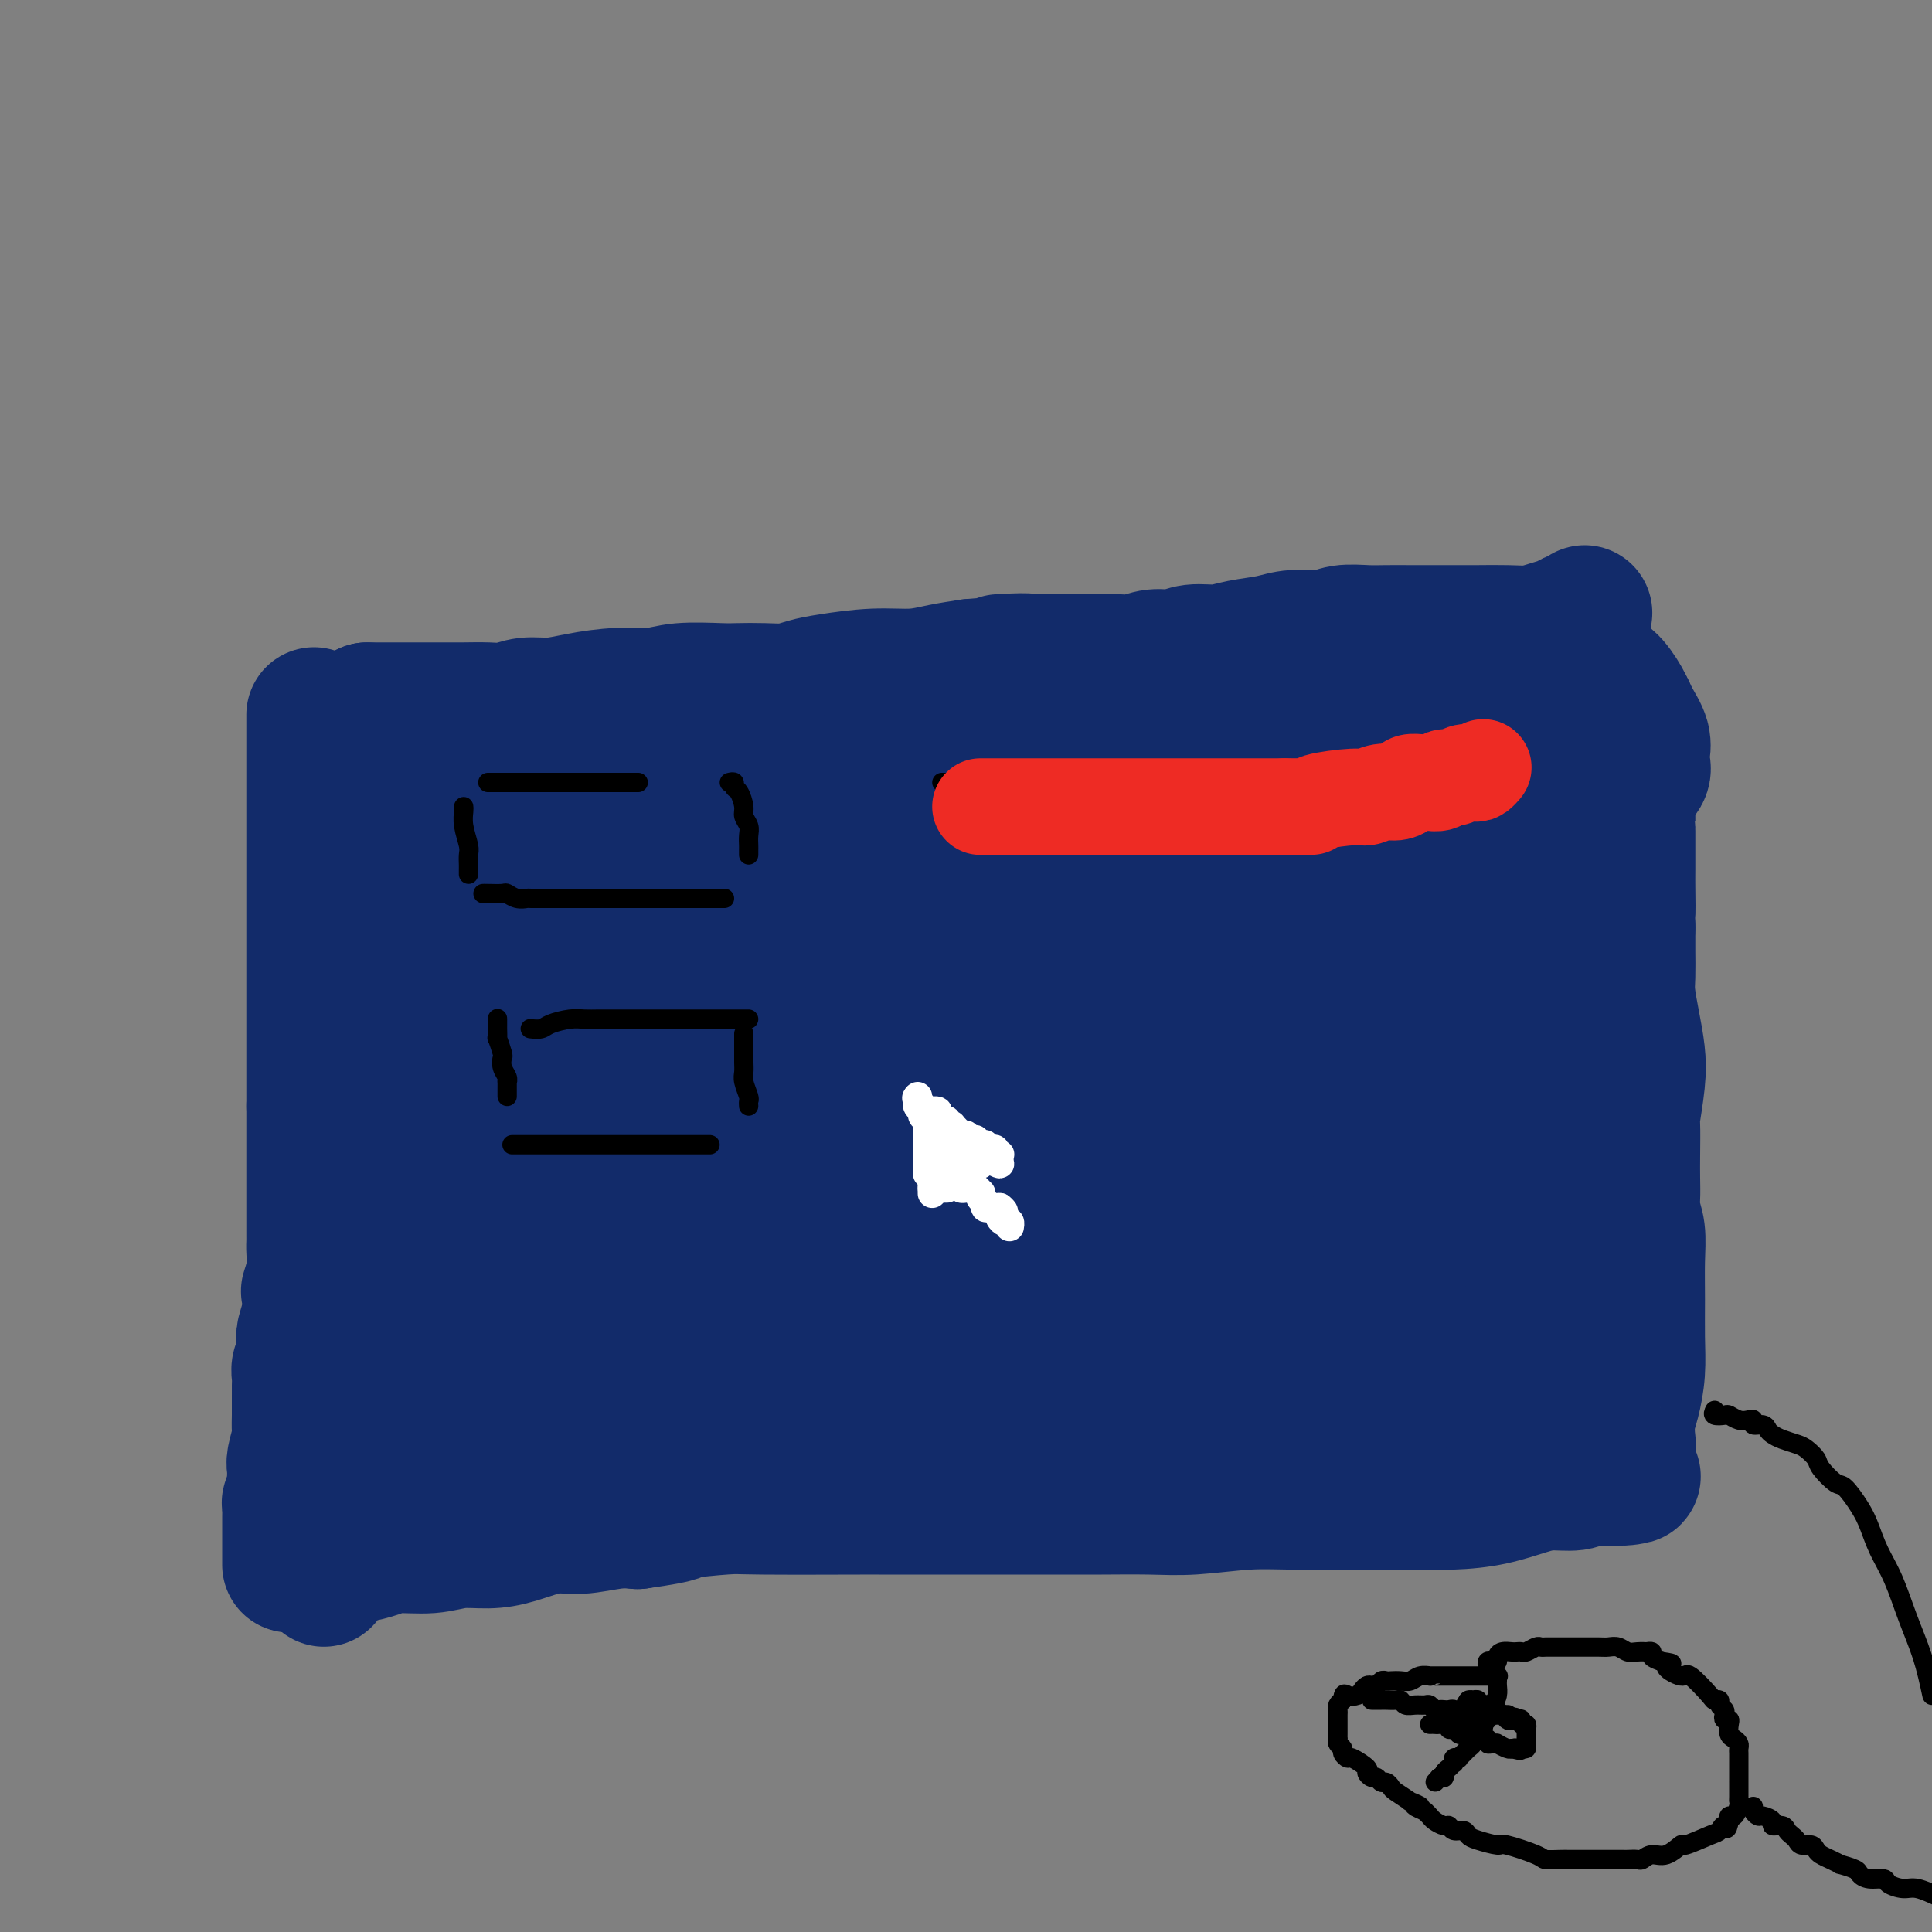 <svg viewBox='0 0 400 400' version='1.1' xmlns='http://www.w3.org/2000/svg' xmlns:xlink='http://www.w3.org/1999/xlink'><rect x="0" y="0" width="400" height="400" fill="#808080" stroke="none"/><g fill='none' stroke='rgb(18,43,106)' stroke-width='28' stroke-linecap='round' stroke-linejoin='round'><path d='M76,147c0.000,0.000 0.100,0.100 0.1,0.1'/><path d='M76,147c0.316,-0.000 0.632,-0.000 1,0c0.368,0.000 0.788,0.000 1,0c0.212,-0.000 0.216,-0.000 1,0c0.784,0.000 2.350,0.000 3,0c0.650,-0.000 0.386,-0.000 1,0c0.614,0.000 2.105,0.000 3,0c0.895,-0.000 1.194,-0.000 2,0c0.806,0.000 2.119,0.001 3,0c0.881,-0.001 1.329,-0.004 2,0c0.671,0.004 1.564,0.016 3,0c1.436,-0.016 3.417,-0.060 5,0c1.583,0.060 2.770,0.222 4,0c1.230,-0.222 2.502,-0.829 4,-1c1.498,-0.171 3.222,0.094 5,0c1.778,-0.094 3.610,-0.547 6,-1c2.390,-0.453 5.338,-0.906 8,-1c2.662,-0.094 5.040,0.171 7,0c1.960,-0.171 3.504,-0.777 6,-1c2.496,-0.223 5.945,-0.063 8,0c2.055,0.063 2.716,0.028 4,0c1.284,-0.028 3.190,-0.050 5,0c1.810,0.050 3.522,0.172 5,0c1.478,-0.172 2.722,-0.637 4,-1c1.278,-0.363 2.591,-0.622 5,-1c2.409,-0.378 5.914,-0.875 9,-1c3.086,-0.125 5.754,0.120 8,0c2.246,-0.120 4.070,-0.606 6,-1c1.930,-0.394 3.965,-0.697 6,-1'/><path d='M201,138c20.215,-1.619 8.252,-1.166 6,-1c-2.252,0.166 5.209,0.046 9,0c3.791,-0.046 3.914,-0.016 5,0c1.086,0.016 3.137,0.020 5,0c1.863,-0.020 3.540,-0.062 5,0c1.460,0.062 2.704,0.228 4,0c1.296,-0.228 2.644,-0.849 4,-1c1.356,-0.151 2.718,0.167 4,0c1.282,-0.167 2.483,-0.819 4,-1c1.517,-0.181 3.351,0.110 5,0c1.649,-0.110 3.114,-0.622 5,-1c1.886,-0.378 4.192,-0.623 6,-1c1.808,-0.377 3.119,-0.886 5,-1c1.881,-0.114 4.334,0.165 6,0c1.666,-0.165 2.545,-0.776 4,-1c1.455,-0.224 3.487,-0.060 5,0c1.513,0.060 2.507,0.016 4,0c1.493,-0.016 3.487,-0.005 5,0c1.513,0.005 2.547,0.002 4,0c1.453,-0.002 3.326,-0.004 5,0c1.674,0.004 3.148,0.012 5,0c1.852,-0.012 4.083,-0.046 6,0c1.917,0.046 3.522,0.171 5,0c1.478,-0.171 2.831,-0.638 4,-1c1.169,-0.362 2.156,-0.619 3,-1c0.844,-0.381 1.546,-0.886 2,-1c0.454,-0.114 0.661,0.162 1,0c0.339,-0.162 0.811,-0.760 1,-1c0.189,-0.240 0.094,-0.120 0,0'/><path d='M70,158c0.000,0.331 0.000,0.662 0,1c-0.000,0.338 -0.000,0.683 0,1c0.000,0.317 0.000,0.607 0,1c-0.000,0.393 -0.000,0.890 0,2c0.000,1.110 0.000,2.834 0,5c-0.000,2.166 -0.000,4.773 0,7c0.000,2.227 0.000,4.074 0,6c-0.000,1.926 -0.000,3.930 0,6c0.000,2.070 0.000,4.204 0,6c-0.000,1.796 -0.000,3.252 0,5c0.000,1.748 0.000,3.787 0,6c-0.000,2.213 -0.000,4.600 0,7c0.000,2.400 0.001,4.811 0,7c-0.001,2.189 -0.003,4.154 0,6c0.003,1.846 0.012,3.571 0,6c-0.012,2.429 -0.044,5.560 0,8c0.044,2.440 0.166,4.187 0,8c-0.166,3.813 -0.619,9.692 -1,13c-0.381,3.308 -0.691,4.046 -1,6c-0.309,1.954 -0.619,5.125 -1,8c-0.381,2.875 -0.834,5.455 -1,8c-0.166,2.545 -0.044,5.055 0,7c0.044,1.945 0.012,3.326 0,5c-0.012,1.674 -0.003,3.641 0,5c0.003,1.359 0.000,2.111 0,3c-0.000,0.889 0.003,1.915 0,3c-0.003,1.085 -0.011,2.229 0,3c0.011,0.771 0.041,1.169 0,2c-0.041,0.831 -0.155,2.095 0,3c0.155,0.905 0.577,1.453 1,2'/><path d='M67,314c-0.303,24.494 0.441,7.730 1,2c0.559,-5.730 0.933,-0.425 1,2c0.067,2.425 -0.172,1.970 0,2c0.172,0.030 0.754,0.545 1,1c0.246,0.455 0.155,0.851 0,1c-0.155,0.149 -0.376,0.050 0,0c0.376,-0.050 1.348,-0.051 2,0c0.652,0.051 0.984,0.153 2,0c1.016,-0.153 2.717,-0.562 4,-1c1.283,-0.438 2.146,-0.904 4,-1c1.854,-0.096 4.697,0.177 7,0c2.303,-0.177 4.066,-0.803 6,-1c1.934,-0.197 4.039,0.034 6,0c1.961,-0.034 3.777,-0.335 6,-1c2.223,-0.665 4.854,-1.694 7,-2c2.146,-0.306 3.809,0.110 6,0c2.191,-0.110 4.912,-0.746 7,-1c2.088,-0.254 3.544,-0.127 5,0'/><path d='M132,315c10.509,-1.475 7.783,-1.663 9,-2c1.217,-0.337 6.378,-0.822 9,-1c2.622,-0.178 2.705,-0.048 8,0c5.295,0.048 15.803,0.013 20,0c4.197,-0.013 2.083,-0.003 4,0c1.917,0.003 7.866,0.001 11,0c3.134,-0.001 3.453,-0.000 6,0c2.547,0.000 7.323,-0.000 10,0c2.677,0.000 3.256,0.001 5,0c1.744,-0.001 4.651,-0.004 7,0c2.349,0.004 4.138,0.015 7,0c2.862,-0.015 6.798,-0.057 10,0c3.202,0.057 5.670,0.211 9,0c3.330,-0.211 7.521,-0.788 11,-1c3.479,-0.212 6.245,-0.059 11,0c4.755,0.059 11.499,0.023 15,0c3.501,-0.023 3.758,-0.035 6,0c2.242,0.035 6.470,0.115 10,0c3.530,-0.115 6.362,-0.427 9,-1c2.638,-0.573 5.083,-1.407 7,-2c1.917,-0.593 3.308,-0.943 5,-1c1.692,-0.057 3.686,0.181 5,0c1.314,-0.181 1.949,-0.781 3,-1c1.051,-0.219 2.519,-0.059 3,0c0.481,0.059 -0.026,0.016 0,0c0.026,-0.016 0.584,-0.004 1,0c0.416,0.004 0.690,0.001 1,0c0.310,-0.001 0.655,-0.001 1,0'/><path d='M335,306c5.641,-0.724 2.242,-0.034 1,0c-1.242,0.034 -0.329,-0.590 0,-1c0.329,-0.410 0.074,-0.608 0,-1c-0.074,-0.392 0.032,-0.979 0,-1c-0.032,-0.021 -0.202,0.524 0,0c0.202,-0.524 0.776,-2.115 1,-3c0.224,-0.885 0.099,-1.062 0,-2c-0.099,-0.938 -0.170,-2.635 0,-4c0.170,-1.365 0.581,-2.397 1,-4c0.419,-1.603 0.845,-3.776 1,-6c0.155,-2.224 0.038,-4.500 0,-7c-0.038,-2.500 0.004,-5.224 0,-8c-0.004,-2.776 -0.054,-5.603 0,-8c0.054,-2.397 0.210,-4.364 0,-6c-0.210,-1.636 -0.788,-2.940 -1,-4c-0.212,-1.060 -0.058,-1.876 0,-3c0.058,-1.124 0.019,-2.558 0,-4c-0.019,-1.442 -0.018,-2.894 0,-5c0.018,-2.106 0.055,-4.865 0,-6c-0.055,-1.135 -0.201,-0.646 0,-2c0.201,-1.354 0.747,-4.552 1,-7c0.253,-2.448 0.211,-4.145 0,-6c-0.211,-1.855 -0.593,-3.867 -1,-6c-0.407,-2.133 -0.841,-4.386 -1,-6c-0.159,-1.614 -0.043,-2.588 0,-4c0.043,-1.412 0.012,-3.260 0,-5c-0.012,-1.740 -0.006,-3.370 0,-5'/><path d='M337,192c-0.309,-14.926 -0.083,-6.241 0,-4c0.083,2.241 0.022,-1.962 0,-4c-0.022,-2.038 -0.006,-1.910 0,-4c0.006,-2.090 0.002,-6.398 0,-8c-0.002,-1.602 -0.000,-0.498 0,-1c0.000,-0.502 0.000,-2.611 0,-4c-0.000,-1.389 -0.000,-2.060 0,-3c0.000,-0.940 0.000,-2.150 0,-3c-0.000,-0.850 -0.000,-1.341 0,-2c0.000,-0.659 0.000,-1.486 0,-2c-0.000,-0.514 -0.000,-0.715 0,-1c0.000,-0.285 0.000,-0.654 0,-1c-0.000,-0.346 -0.000,-0.670 0,-1c0.000,-0.330 0.000,-0.667 0,-1c-0.000,-0.333 -0.000,-0.663 0,-1c0.000,-0.337 0.000,-0.682 0,-1c-0.000,-0.318 -0.000,-0.611 0,-1c0.000,-0.389 0.000,-0.875 0,-1c-0.000,-0.125 -0.000,0.111 0,0c0.000,-0.111 0.000,-0.568 0,-1c-0.000,-0.432 -0.000,-0.838 0,-1c0.000,-0.162 0.000,-0.081 0,0'/><path d='M90,168c0.400,0.000 0.800,0.001 1,0c0.200,-0.001 0.198,-0.003 1,0c0.802,0.003 2.406,0.012 4,0c1.594,-0.012 3.178,-0.046 5,0c1.822,0.046 3.882,0.171 7,0c3.118,-0.171 7.293,-0.637 10,-1c2.707,-0.363 3.948,-0.622 6,-1c2.052,-0.378 4.917,-0.876 7,-1c2.083,-0.124 3.383,0.124 5,0c1.617,-0.124 3.550,-0.621 6,-1c2.450,-0.379 5.417,-0.640 8,-1c2.583,-0.360 4.784,-0.817 7,-1c2.216,-0.183 4.448,-0.090 7,0c2.552,0.090 5.423,0.178 8,0c2.577,-0.178 4.858,-0.622 7,-1c2.142,-0.378 4.143,-0.690 6,-1c1.857,-0.310 3.571,-0.619 7,-1c3.429,-0.381 8.574,-0.833 13,-1c4.426,-0.167 8.132,-0.049 11,0c2.868,0.049 4.897,0.029 8,0c3.103,-0.029 7.280,-0.067 10,0c2.720,0.067 3.985,0.238 6,0c2.015,-0.238 4.782,-0.887 7,-1c2.218,-0.113 3.889,0.309 6,0c2.111,-0.309 4.663,-1.351 7,-2c2.337,-0.649 4.459,-0.906 6,-1c1.541,-0.094 2.501,-0.025 4,0c1.499,0.025 3.536,0.007 5,0c1.464,-0.007 2.356,-0.002 5,0c2.644,0.002 7.041,0.001 10,0c2.959,-0.001 4.479,-0.000 6,0'/><path d='M296,154c33.344,-2.162 13.704,-0.565 8,0c-5.704,0.565 2.528,0.100 6,0c3.472,-0.100 2.184,0.166 3,0c0.816,-0.166 3.735,-0.763 5,-1c1.265,-0.237 0.875,-0.115 1,0c0.125,0.115 0.764,0.223 1,0c0.236,-0.223 0.067,-0.778 0,-1c-0.067,-0.222 -0.034,-0.111 0,0'/><path d='M314,160c-1.205,0.778 -2.410,1.555 -4,2c-1.590,0.445 -3.566,0.556 -5,1c-1.434,0.444 -2.325,1.219 -4,2c-1.675,0.781 -4.134,1.568 -6,2c-1.866,0.432 -3.139,0.510 -5,1c-1.861,0.490 -4.310,1.392 -6,2c-1.690,0.608 -2.620,0.922 -5,1c-2.380,0.078 -6.208,-0.081 -9,0c-2.792,0.081 -4.546,0.400 -7,1c-2.454,0.600 -5.609,1.479 -8,2c-2.391,0.521 -4.020,0.683 -6,1c-1.980,0.317 -4.312,0.789 -7,1c-2.688,0.211 -5.732,0.162 -8,0c-2.268,-0.162 -3.759,-0.436 -6,0c-2.241,0.436 -5.231,1.581 -8,2c-2.769,0.419 -5.318,0.110 -8,0c-2.682,-0.110 -5.497,-0.022 -8,0c-2.503,0.022 -4.695,-0.022 -7,0c-2.305,0.022 -4.723,0.110 -7,0c-2.277,-0.110 -4.412,-0.419 -7,0c-2.588,0.419 -5.629,1.565 -8,2c-2.371,0.435 -4.072,0.158 -6,0c-1.928,-0.158 -4.083,-0.198 -6,0c-1.917,0.198 -3.598,0.634 -5,1c-1.402,0.366 -2.527,0.660 -4,1c-1.473,0.340 -3.296,0.725 -5,1c-1.704,0.275 -3.291,0.441 -5,1c-1.709,0.559 -3.541,1.511 -5,2c-1.459,0.489 -2.547,0.516 -4,1c-1.453,0.484 -3.272,1.424 -5,2c-1.728,0.576 -3.364,0.788 -5,1'/><path d='M125,190c-6.633,1.942 -4.216,1.798 -5,2c-0.784,0.202 -4.767,0.751 -7,1c-2.233,0.249 -2.714,0.198 -4,1c-1.286,0.802 -3.376,2.456 -6,3c-2.624,0.544 -5.784,-0.022 -7,0c-1.216,0.022 -0.490,0.632 -1,1c-0.510,0.368 -2.256,0.495 -4,1c-1.744,0.505 -3.487,1.390 -5,2c-1.513,0.610 -2.797,0.947 -4,1c-1.203,0.053 -2.324,-0.178 -3,0c-0.676,0.178 -0.907,0.765 -1,1c-0.093,0.235 -0.046,0.117 0,0'/><path d='M78,204c0.385,-0.000 0.770,-0.000 1,0c0.230,0.000 0.306,0.000 1,0c0.694,-0.000 2.007,-0.000 3,0c0.993,0.000 1.666,0.000 3,0c1.334,-0.000 3.328,-0.000 6,0c2.672,0.000 6.021,0.000 9,0c2.979,-0.000 5.587,-0.001 9,0c3.413,0.001 7.630,0.002 12,0c4.370,-0.002 8.892,-0.009 13,0c4.108,0.009 7.803,0.034 12,0c4.197,-0.034 8.895,-0.128 12,0c3.105,0.128 4.618,0.479 7,0c2.382,-0.479 5.633,-1.789 9,-3c3.367,-1.211 6.851,-2.325 9,-3c2.149,-0.675 2.964,-0.913 5,-1c2.036,-0.087 5.295,-0.023 8,0c2.705,0.023 4.858,0.004 7,0c2.142,-0.004 4.275,0.006 7,0c2.725,-0.006 6.042,-0.029 9,0c2.958,0.029 5.557,0.110 8,0c2.443,-0.110 4.732,-0.412 8,-1c3.268,-0.588 7.516,-1.464 10,-2c2.484,-0.536 3.204,-0.732 6,-1c2.796,-0.268 7.668,-0.608 10,-1c2.332,-0.392 2.125,-0.837 4,-1c1.875,-0.163 5.833,-0.044 8,0c2.167,0.044 2.542,0.012 4,0c1.458,-0.012 3.999,-0.003 5,0c1.001,0.003 0.462,0.001 1,0c0.538,-0.001 2.154,-0.000 3,0c0.846,0.000 0.923,0.000 1,0'/><path d='M288,191c16.054,-0.883 6.689,-0.089 4,0c-2.689,0.089 1.297,-0.526 3,-1c1.703,-0.474 1.122,-0.806 5,-1c3.878,-0.194 12.216,-0.248 17,-1c4.784,-0.752 6.014,-2.202 7,-3c0.986,-0.798 1.727,-0.946 2,-1c0.273,-0.054 0.078,-0.016 0,0c-0.078,0.016 -0.039,0.008 0,0'/><path d='M328,175c0.008,-0.008 0.016,-0.015 0,0c-0.016,0.015 -0.057,0.054 0,1c0.057,0.946 0.211,2.799 0,4c-0.211,1.201 -0.788,1.750 -1,3c-0.212,1.250 -0.057,3.201 0,5c0.057,1.799 0.018,3.444 0,5c-0.018,1.556 -0.016,3.021 0,5c0.016,1.979 0.046,4.472 0,7c-0.046,2.528 -0.166,5.092 0,7c0.166,1.908 0.619,3.159 1,5c0.381,1.841 0.691,4.270 1,6c0.309,1.730 0.619,2.761 1,5c0.381,2.239 0.834,5.687 1,8c0.166,2.313 0.044,3.489 0,5c-0.044,1.511 -0.011,3.355 0,5c0.011,1.645 -0.001,3.091 0,4c0.001,0.909 0.014,1.281 0,2c-0.014,0.719 -0.056,1.785 0,3c0.056,1.215 0.211,2.578 0,4c-0.211,1.422 -0.789,2.904 -1,4c-0.211,1.096 -0.057,1.807 0,3c0.057,1.193 0.015,2.868 0,4c-0.015,1.132 -0.004,1.722 0,2c0.004,0.278 0.001,0.245 0,1c-0.001,0.755 -0.000,2.297 0,3c0.000,0.703 0.000,0.566 0,1c-0.000,0.434 -0.000,1.440 0,2c0.000,0.560 0.000,0.676 0,1c-0.000,0.324 -0.000,0.856 0,1c0.000,0.144 0.000,-0.102 0,0c-0.000,0.102 -0.000,0.551 0,1'/><path d='M330,282c0.078,16.566 -0.728,4.481 -1,0c-0.272,-4.481 -0.009,-1.359 -1,0c-0.991,1.359 -3.235,0.956 -5,1c-1.765,0.044 -3.050,0.537 -5,1c-1.950,0.463 -4.563,0.896 -7,1c-2.437,0.104 -4.698,-0.122 -7,0c-2.302,0.122 -4.647,0.592 -7,1c-2.353,0.408 -4.715,0.754 -7,1c-2.285,0.246 -4.494,0.394 -7,1c-2.506,0.606 -5.310,1.672 -8,2c-2.690,0.328 -5.266,-0.083 -8,0c-2.734,0.083 -5.627,0.660 -8,1c-2.373,0.340 -4.228,0.444 -8,1c-3.772,0.556 -9.463,1.564 -12,2c-2.537,0.436 -1.920,0.302 -3,1c-1.080,0.698 -3.858,2.229 -7,3c-3.142,0.771 -6.647,0.781 -9,1c-2.353,0.219 -3.555,0.647 -5,1c-1.445,0.353 -3.133,0.630 -5,1c-1.867,0.370 -3.912,0.831 -6,1c-2.088,0.169 -4.220,0.045 -6,0c-1.780,-0.045 -3.210,-0.012 -5,0c-1.790,0.012 -3.940,0.003 -6,0c-2.060,-0.003 -4.030,-0.002 -6,0'/><path d='M181,302c-4.499,-0.000 -4.246,-0.000 -5,0c-0.754,0.000 -2.514,0.000 -4,0c-1.486,-0.000 -2.698,-0.000 -6,0c-3.302,0.000 -8.694,0.000 -11,0c-2.306,-0.000 -1.527,-0.001 -2,0c-0.473,0.001 -2.199,0.004 -4,0c-1.801,-0.004 -3.676,-0.016 -5,0c-1.324,0.016 -2.097,0.061 -3,0c-0.903,-0.061 -1.934,-0.226 -3,0c-1.066,0.226 -2.165,0.845 -3,1c-0.835,0.155 -1.407,-0.152 -3,0c-1.593,0.152 -4.209,0.762 -6,1c-1.791,0.238 -2.759,0.102 -4,0c-1.241,-0.102 -2.755,-0.171 -4,0c-1.245,0.171 -2.221,0.581 -3,1c-0.779,0.419 -1.361,0.848 -2,1c-0.639,0.152 -1.333,0.027 -2,0c-0.667,-0.027 -1.306,0.045 -2,0c-0.694,-0.045 -1.444,-0.208 -2,0c-0.556,0.208 -0.920,0.788 -2,1c-1.080,0.212 -2.877,0.057 -4,0c-1.123,-0.057 -1.572,-0.015 -2,0c-0.428,0.015 -0.837,0.004 -1,0c-0.163,-0.004 -0.082,-0.002 0,0'/><path d='M98,307c-6.350,0.658 -2.224,-0.196 -1,-1c1.224,-0.804 -0.455,-1.558 -1,-2c-0.545,-0.442 0.044,-0.572 0,-1c-0.044,-0.428 -0.719,-1.155 -1,-2c-0.281,-0.845 -0.166,-1.807 0,-3c0.166,-1.193 0.384,-2.618 0,-4c-0.384,-1.382 -1.371,-2.722 -2,-4c-0.629,-1.278 -0.901,-2.493 -1,-4c-0.099,-1.507 -0.027,-3.306 0,-5c0.027,-1.694 0.007,-3.281 0,-5c-0.007,-1.719 -0.002,-3.568 0,-5c0.002,-1.432 0.001,-2.447 0,-4c-0.001,-1.553 -0.000,-3.644 0,-6c0.000,-2.356 0.000,-4.977 0,-7c-0.000,-2.023 -0.001,-3.448 0,-5c0.001,-1.552 0.003,-3.232 0,-5c-0.003,-1.768 -0.011,-3.624 0,-5c0.011,-1.376 0.041,-2.271 0,-4c-0.041,-1.729 -0.155,-4.290 0,-6c0.155,-1.710 0.577,-2.569 1,-4c0.423,-1.431 0.845,-3.435 1,-5c0.155,-1.565 0.041,-2.690 0,-4c-0.041,-1.310 -0.011,-2.805 0,-4c0.011,-1.195 0.003,-2.092 0,-3c-0.003,-0.908 -0.001,-1.829 0,-3c0.001,-1.171 0.001,-2.593 0,-4c-0.001,-1.407 -0.003,-2.800 0,-4c0.003,-1.200 0.011,-2.208 0,-3c-0.011,-0.792 -0.041,-1.367 0,-2c0.041,-0.633 0.155,-1.324 0,-2c-0.155,-0.676 -0.577,-1.338 -1,-2'/><path d='M93,189c-0.068,-15.413 -0.738,-5.446 -1,-2c-0.262,3.446 -0.116,0.369 0,-1c0.116,-1.369 0.201,-1.032 0,-1c-0.201,0.032 -0.688,-0.242 -1,0c-0.312,0.242 -0.451,1.000 -1,2c-0.549,1.000 -1.510,2.243 -2,4c-0.490,1.757 -0.510,4.027 -1,6c-0.490,1.973 -1.452,3.648 -2,6c-0.548,2.352 -0.683,5.382 -1,8c-0.317,2.618 -0.817,4.824 -1,7c-0.183,2.176 -0.047,4.320 0,6c0.047,1.680 0.007,2.894 0,4c-0.007,1.106 0.018,2.103 0,3c-0.018,0.897 -0.078,1.695 0,2c0.078,0.305 0.296,0.117 1,0c0.704,-0.117 1.895,-0.161 3,0c1.105,0.161 2.122,0.529 4,0c1.878,-0.529 4.615,-1.954 7,-3c2.385,-1.046 4.418,-1.712 7,-2c2.582,-0.288 5.713,-0.199 9,-1c3.287,-0.801 6.728,-2.491 10,-3c3.272,-0.509 6.374,0.162 10,0c3.626,-0.162 7.776,-1.157 11,-2c3.224,-0.843 5.522,-1.535 9,-2c3.478,-0.465 8.137,-0.704 11,-1c2.863,-0.296 3.932,-0.648 5,-1'/><path d='M170,218c13.404,-2.328 5.415,-0.648 3,0c-2.415,0.648 0.744,0.265 3,0c2.256,-0.265 3.609,-0.411 7,-1c3.391,-0.589 8.820,-1.621 15,-2c6.180,-0.379 13.112,-0.103 18,0c4.888,0.103 7.733,0.035 11,0c3.267,-0.035 6.955,-0.036 11,0c4.045,0.036 8.447,0.111 12,0c3.553,-0.111 6.256,-0.407 11,-1c4.744,-0.593 11.529,-1.482 16,-2c4.471,-0.518 6.626,-0.663 9,-1c2.374,-0.337 4.965,-0.865 7,-1c2.035,-0.135 3.514,0.123 5,0c1.486,-0.123 2.979,-0.625 4,-1c1.021,-0.375 1.572,-0.621 3,-1c1.428,-0.379 3.735,-0.889 5,-1c1.265,-0.111 1.488,0.177 2,0c0.512,-0.177 1.314,-0.817 2,-1c0.686,-0.183 1.256,0.093 2,0c0.744,-0.093 1.664,-0.555 2,-1c0.336,-0.445 0.090,-0.872 0,-1c-0.090,-0.128 -0.024,0.042 0,1c0.024,0.958 0.007,2.702 0,4c-0.007,1.298 -0.003,2.149 0,3'/><path d='M318,212c0.028,2.074 0.099,3.758 0,6c-0.099,2.242 -0.366,5.042 -1,9c-0.634,3.958 -1.634,9.072 -2,11c-0.366,1.928 -0.098,0.668 0,3c0.098,2.332 0.026,8.256 0,12c-0.026,3.744 -0.007,5.307 0,7c0.007,1.693 0.003,3.515 0,5c-0.003,1.485 -0.004,2.633 0,3c0.004,0.367 0.012,-0.046 0,0c-0.012,0.046 -0.046,0.551 0,1c0.046,0.449 0.172,0.842 0,1c-0.172,0.158 -0.642,0.079 -1,0c-0.358,-0.079 -0.602,-0.159 -2,0c-1.398,0.159 -3.948,0.557 -6,1c-2.052,0.443 -3.604,0.930 -6,1c-2.396,0.070 -5.635,-0.277 -9,0c-3.365,0.277 -6.857,1.176 -10,2c-3.143,0.824 -5.938,1.572 -9,2c-3.062,0.428 -6.389,0.537 -9,1c-2.611,0.463 -4.504,1.279 -8,2c-3.496,0.721 -8.595,1.348 -12,2c-3.405,0.652 -5.116,1.329 -7,2c-1.884,0.671 -3.942,1.335 -6,2'/><path d='M230,285c-14.363,2.655 -7.771,0.792 -7,0c0.771,-0.792 -4.279,-0.513 -7,0c-2.721,0.513 -3.112,1.260 -7,2c-3.888,0.740 -11.273,1.473 -15,2c-3.727,0.527 -3.794,0.848 -5,1c-1.206,0.152 -3.550,0.136 -6,0c-2.450,-0.136 -5.007,-0.390 -7,0c-1.993,0.390 -3.421,1.425 -6,2c-2.579,0.575 -6.308,0.690 -9,1c-2.692,0.310 -4.348,0.815 -6,1c-1.652,0.185 -3.300,0.050 -5,0c-1.700,-0.050 -3.452,-0.013 -5,0c-1.548,0.013 -2.892,0.004 -5,0c-2.108,-0.004 -4.980,-0.001 -7,0c-2.020,0.001 -3.187,0.000 -5,0c-1.813,-0.000 -4.272,-0.000 -6,0c-1.728,0.000 -2.726,0.000 -4,0c-1.274,-0.000 -2.826,-0.000 -4,0c-1.174,0.000 -1.972,0.000 -3,0c-1.028,-0.000 -2.286,-0.001 -3,0c-0.714,0.001 -0.884,0.004 -2,0c-1.116,-0.004 -3.179,-0.016 -4,0c-0.821,0.016 -0.401,0.061 -1,0c-0.599,-0.061 -2.216,-0.226 -3,0c-0.784,0.226 -0.736,0.844 -1,1c-0.264,0.156 -0.840,-0.150 -1,0c-0.160,0.150 0.097,0.757 0,1c-0.097,0.243 -0.549,0.121 -1,0'/><path d='M95,296c-9.456,0.552 -3.096,0.931 -1,1c2.096,0.069 -0.073,-0.174 -1,0c-0.927,0.174 -0.611,0.764 -1,1c-0.389,0.236 -1.484,0.119 -2,0c-0.516,-0.119 -0.453,-0.238 -1,0c-0.547,0.238 -1.705,0.833 -2,1c-0.295,0.167 0.272,-0.095 0,0c-0.272,0.095 -1.384,0.547 -2,1c-0.616,0.453 -0.737,0.909 -1,1c-0.263,0.091 -0.670,-0.182 -1,0c-0.330,0.182 -0.584,0.818 -1,1c-0.416,0.182 -0.995,-0.089 -1,0c-0.005,0.089 0.562,0.537 1,0c0.438,-0.537 0.746,-2.060 1,-3c0.254,-0.940 0.453,-1.297 1,-2c0.547,-0.703 1.443,-1.754 2,-3c0.557,-1.246 0.776,-2.688 1,-4c0.224,-1.312 0.452,-2.492 1,-4c0.548,-1.508 1.415,-3.342 2,-5c0.585,-1.658 0.889,-3.140 1,-5c0.111,-1.860 0.030,-4.099 0,-6c-0.030,-1.901 -0.008,-3.465 0,-5c0.008,-1.535 0.002,-3.040 0,-4c-0.002,-0.960 -0.001,-1.374 0,-2c0.001,-0.626 0.000,-1.465 0,-2c-0.000,-0.535 -0.000,-0.768 0,-1'/><path d='M91,256c0.223,-3.317 0.781,-1.609 1,-1c0.219,0.609 0.101,0.118 0,0c-0.101,-0.118 -0.183,0.137 0,0c0.183,-0.137 0.631,-0.666 1,-1c0.369,-0.334 0.660,-0.472 1,-1c0.340,-0.528 0.730,-1.448 2,-2c1.270,-0.552 3.419,-0.738 5,-1c1.581,-0.262 2.595,-0.599 4,-1c1.405,-0.401 3.203,-0.865 5,-1c1.797,-0.135 3.595,0.058 5,0c1.405,-0.058 2.418,-0.369 4,-1c1.582,-0.631 3.732,-1.582 6,-2c2.268,-0.418 4.654,-0.302 7,-1c2.346,-0.698 4.653,-2.211 8,-3c3.347,-0.789 7.735,-0.853 11,-1c3.265,-0.147 5.406,-0.377 8,-1c2.594,-0.623 5.639,-1.639 8,-2c2.361,-0.361 4.037,-0.068 7,0c2.963,0.068 7.212,-0.090 11,-1c3.788,-0.910 7.113,-2.571 9,-3c1.887,-0.429 2.334,0.376 7,0c4.666,-0.376 13.551,-1.932 19,-3c5.449,-1.068 7.461,-1.647 11,-2c3.539,-0.353 8.605,-0.480 13,-1c4.395,-0.520 8.118,-1.435 12,-2c3.882,-0.565 7.921,-0.781 12,-1c4.079,-0.219 8.196,-0.440 12,-1c3.804,-0.560 7.293,-1.458 10,-2c2.707,-0.542 4.630,-0.726 7,-1c2.370,-0.274 5.185,-0.637 8,-1'/><path d='M305,219c27.054,-3.565 12.188,-1.478 8,-1c-4.188,0.478 2.303,-0.654 5,-1c2.697,-0.346 1.599,0.093 2,0c0.401,-0.093 2.302,-0.718 3,-1c0.698,-0.282 0.195,-0.222 0,0c-0.195,0.222 -0.080,0.607 0,1c0.080,0.393 0.127,0.793 0,1c-0.127,0.207 -0.426,0.219 -2,1c-1.574,0.781 -4.423,2.329 -8,4c-3.577,1.671 -7.883,3.463 -12,5c-4.117,1.537 -8.046,2.819 -12,4c-3.954,1.181 -7.934,2.259 -11,3c-3.066,0.741 -5.219,1.143 -8,2c-2.781,0.857 -6.192,2.169 -9,3c-2.808,0.831 -5.014,1.179 -8,2c-2.986,0.821 -6.752,2.113 -10,3c-3.248,0.887 -5.978,1.367 -9,2c-3.022,0.633 -6.336,1.417 -12,2c-5.664,0.583 -13.679,0.965 -19,1c-5.321,0.035 -7.949,-0.276 -12,0c-4.051,0.276 -9.526,1.138 -15,2'/><path d='M176,252c-12.665,0.966 -10.828,-0.120 -13,0c-2.172,0.120 -8.352,1.447 -12,2c-3.648,0.553 -4.765,0.332 -10,1c-5.235,0.668 -14.589,2.224 -20,3c-5.411,0.776 -6.878,0.772 -9,1c-2.122,0.228 -4.897,0.687 -7,1c-2.103,0.313 -3.534,0.479 -5,1c-1.466,0.521 -2.968,1.396 -4,2c-1.032,0.604 -1.596,0.935 -2,1c-0.404,0.065 -0.648,-0.137 -1,0c-0.352,0.137 -0.811,0.611 -1,1c-0.189,0.389 -0.108,0.692 0,1c0.108,0.308 0.242,0.623 0,1c-0.242,0.377 -0.862,0.818 -1,1c-0.138,0.182 0.206,0.104 0,0c-0.206,-0.104 -0.960,-0.234 -1,0c-0.040,0.234 0.636,0.833 1,1c0.364,0.167 0.417,-0.099 1,0c0.583,0.099 1.696,0.563 4,1c2.304,0.437 5.797,0.849 9,1c3.203,0.151 6.114,0.042 10,0c3.886,-0.042 8.747,-0.019 13,0c4.253,0.019 7.899,0.032 13,0c5.101,-0.032 11.657,-0.108 17,0c5.343,0.108 9.473,0.400 14,0c4.527,-0.400 9.449,-1.492 13,-2c3.551,-0.508 5.729,-0.431 9,-1c3.271,-0.569 7.636,-1.785 12,-3'/><path d='M206,265c7.237,-1.345 8.330,-1.709 11,-2c2.670,-0.291 6.917,-0.511 13,-1c6.083,-0.489 14.001,-1.248 22,-3c7.999,-1.752 16.078,-4.497 20,-6c3.922,-1.503 3.687,-1.766 4,-2c0.313,-0.234 1.173,-0.441 3,-1c1.827,-0.559 4.621,-1.470 6,-2c1.379,-0.530 1.342,-0.678 2,-1c0.658,-0.322 2.011,-0.819 3,-1c0.989,-0.181 1.613,-0.048 2,0c0.387,0.048 0.537,0.009 1,0c0.463,-0.009 1.238,0.012 2,0c0.762,-0.012 1.511,-0.056 2,0c0.489,0.056 0.717,0.211 1,0c0.283,-0.211 0.621,-0.789 1,-1c0.379,-0.211 0.800,-0.056 1,0c0.200,0.056 0.178,0.014 1,0c0.822,-0.014 2.487,-0.000 4,0c1.513,0.000 2.875,-0.013 4,0c1.125,0.013 2.014,0.051 3,0c0.986,-0.051 2.068,-0.190 2,0c-0.068,0.190 -1.286,0.711 -2,1c-0.714,0.289 -0.923,0.347 -2,1c-1.077,0.653 -3.022,1.901 -5,3c-1.978,1.099 -3.989,2.050 -6,3'/><path d='M299,253c-3.593,1.492 -6.076,1.221 -9,2c-2.924,0.779 -6.289,2.607 -9,4c-2.711,1.393 -4.767,2.349 -11,4c-6.233,1.651 -16.643,3.997 -21,5c-4.357,1.003 -2.663,0.665 -4,1c-1.337,0.335 -5.707,1.344 -9,2c-3.293,0.656 -5.509,0.960 -7,1c-1.491,0.040 -2.255,-0.185 -3,0c-0.745,0.185 -1.470,0.781 -2,1c-0.530,0.219 -0.866,0.063 -1,0c-0.134,-0.063 -0.067,-0.031 0,0'/><path d='M65,148c0.000,0.085 0.000,0.171 0,1c0.000,0.829 0.000,2.403 0,3c0.000,0.597 0.000,0.218 0,1c0.000,0.782 0.000,2.726 0,4c-0.000,1.274 0.000,1.879 0,3c0.000,1.121 0.000,2.760 0,4c0.000,1.240 0.000,2.083 0,3c0.000,0.917 0.000,1.907 0,3c0.000,1.093 0.000,2.288 0,3c0.000,0.712 0.000,0.942 0,2c0.000,1.058 0.000,2.944 0,4c0.000,1.056 0.000,1.281 0,2c0.000,0.719 0.000,1.932 0,3c0.000,1.068 0.000,1.993 0,3c0.000,1.007 0.000,2.098 0,3c0.000,0.902 -0.000,1.615 0,3c0.000,1.385 0.000,3.441 0,5c0.000,1.559 -0.000,2.619 0,4c0.000,1.381 0.000,3.083 0,4c0.000,0.917 -0.000,1.050 0,2c0.000,0.950 0.000,2.716 0,4c0.000,1.284 -0.000,2.087 0,3c0.000,0.913 0.000,1.935 0,3c0.000,1.065 -0.000,2.172 0,3c0.000,0.828 0.000,1.377 0,2c0.000,0.623 -0.000,1.322 0,2c0.000,0.678 0.000,1.337 0,2c0.000,0.663 0.000,1.332 0,2'/><path d='M65,229c-0.000,13.331 -0.000,6.159 0,4c0.000,-2.159 0.000,0.694 0,2c-0.000,1.306 -0.000,1.066 0,3c0.000,1.934 0.000,6.041 0,8c-0.000,1.959 -0.000,1.769 0,2c0.000,0.231 0.001,0.882 0,2c-0.001,1.118 -0.004,2.703 0,4c0.004,1.297 0.015,2.306 0,3c-0.015,0.694 -0.056,1.073 0,2c0.056,0.927 0.207,2.402 0,4c-0.207,1.598 -0.774,3.319 -1,4c-0.226,0.681 -0.112,0.322 0,1c0.112,0.678 0.222,2.394 0,4c-0.222,1.606 -0.778,3.102 -1,4c-0.222,0.898 -0.112,1.199 0,2c0.112,0.801 0.226,2.103 0,3c-0.226,0.897 -0.793,1.391 -1,2c-0.207,0.609 -0.055,1.335 0,2c0.055,0.665 0.015,1.271 0,2c-0.015,0.729 -0.003,1.583 0,2c0.003,0.417 -0.003,0.398 0,1c0.003,0.602 0.015,1.823 0,3c-0.015,1.177 -0.057,2.308 0,3c0.057,0.692 0.211,0.946 0,2c-0.211,1.054 -0.789,2.909 -1,4c-0.211,1.091 -0.057,1.420 0,2c0.057,0.580 0.015,1.413 0,2c-0.015,0.587 -0.004,0.927 0,1c0.004,0.073 0.001,-0.122 0,0c-0.001,0.122 -0.001,0.561 0,1'/><path d='M61,308c-0.635,12.400 -0.223,3.900 0,1c0.223,-2.900 0.256,-0.201 0,1c-0.256,1.201 -0.801,0.904 -1,1c-0.199,0.096 -0.053,0.585 0,1c0.053,0.415 0.014,0.755 0,1c-0.014,0.245 -0.004,0.394 0,1c0.004,0.606 0.001,1.668 0,2c-0.001,0.332 -0.000,-0.066 0,0c0.000,0.066 0.000,0.595 0,1c-0.000,0.405 -0.000,0.686 0,1c0.000,0.314 0.000,0.661 0,1c-0.000,0.339 -0.000,0.669 0,1c0.000,0.331 0.000,0.663 0,1c-0.000,0.337 -0.000,0.678 0,1c0.000,0.322 0.000,0.625 0,1c-0.000,0.375 -0.000,0.821 0,1c0.000,0.179 0.000,0.089 0,0'/><path d='M329,139c0.299,0.029 0.598,0.058 1,0c0.402,-0.058 0.908,-0.204 1,0c0.092,0.204 -0.231,0.757 0,1c0.231,0.243 1.014,0.177 2,1c0.986,0.823 2.173,2.535 3,4c0.827,1.465 1.293,2.682 2,4c0.707,1.318 1.656,2.737 2,4c0.344,1.263 0.085,2.370 0,3c-0.085,0.630 0.005,0.782 0,1c-0.005,0.218 -0.104,0.502 0,1c0.104,0.498 0.413,1.211 0,2c-0.413,0.789 -1.546,1.654 -2,2c-0.454,0.346 -0.227,0.173 0,0'/></g>
<g fill='none' stroke='rgb(255,255,255)' stroke-width='6' stroke-linecap='round' stroke-linejoin='round'><path d='M192,243c0.000,-0.303 0.000,-0.606 0,-1c0.000,-0.394 0.000,-0.879 0,-1c-0.000,-0.121 -0.000,0.121 0,0c0.000,-0.121 0.000,-0.606 0,-1c-0.000,-0.394 -0.000,-0.697 0,-1c0.000,-0.303 0.000,-0.607 0,-1c0.000,-0.393 0.000,-0.875 0,-1c0.000,-0.125 0.000,0.107 0,0c0.000,-0.107 0.000,-0.554 0,-1'/><path d='M192,236c0.000,-1.266 0.001,-0.931 0,-1c-0.001,-0.069 -0.004,-0.543 0,-1c0.004,-0.457 0.016,-0.896 0,-1c-0.016,-0.104 -0.061,0.127 0,0c0.061,-0.127 0.226,-0.613 0,-1c-0.226,-0.387 -0.845,-0.677 -1,-1c-0.155,-0.323 0.155,-0.679 0,-1c-0.155,-0.321 -0.773,-0.605 -1,-1c-0.227,-0.395 -0.061,-0.900 0,-1c0.061,-0.100 0.016,0.204 0,0c-0.016,-0.204 -0.005,-0.915 0,-1c0.005,-0.085 0.002,0.458 0,1'/><path d='M190,228c-0.362,-1.281 -0.269,-0.484 0,0c0.269,0.484 0.712,0.655 1,1c0.288,0.345 0.420,0.863 1,1c0.580,0.137 1.610,-0.108 2,0c0.390,0.108 0.142,0.569 0,1c-0.142,0.431 -0.178,0.834 0,1c0.178,0.166 0.569,0.096 1,0c0.431,-0.096 0.903,-0.219 1,0c0.097,0.219 -0.182,0.781 0,1c0.182,0.219 0.823,0.096 1,0c0.177,-0.096 -0.111,-0.166 0,0c0.111,0.166 0.621,0.566 1,1c0.379,0.434 0.627,0.900 1,1c0.373,0.100 0.869,-0.165 1,0c0.131,0.165 -0.105,0.762 0,1c0.105,0.238 0.549,0.117 1,0c0.451,-0.117 0.909,-0.228 1,0c0.091,0.228 -0.187,0.797 0,1c0.187,0.203 0.837,0.041 1,0c0.163,-0.041 -0.163,0.041 0,0c0.163,-0.041 0.813,-0.203 1,0c0.187,0.203 -0.089,0.772 0,1c0.089,0.228 0.543,0.116 1,0c0.457,-0.116 0.916,-0.237 1,0c0.084,0.237 -0.208,0.833 0,1c0.208,0.167 0.917,-0.095 1,0c0.083,0.095 -0.458,0.548 -1,1'/><path d='M206,240c2.292,1.873 0.023,0.555 -1,0c-1.023,-0.555 -0.800,-0.346 -1,0c-0.200,0.346 -0.823,0.828 -1,1c-0.177,0.172 0.094,0.032 0,0c-0.094,-0.032 -0.551,0.043 -1,0c-0.449,-0.043 -0.890,-0.204 -1,0c-0.110,0.204 0.110,0.773 0,1c-0.110,0.227 -0.552,0.112 -1,0c-0.448,-0.112 -0.904,-0.222 -1,0c-0.096,0.222 0.166,0.777 0,1c-0.166,0.223 -0.762,0.116 -1,0c-0.238,-0.116 -0.119,-0.241 0,0c0.119,0.241 0.238,0.848 0,1c-0.238,0.152 -0.833,-0.151 -1,0c-0.167,0.151 0.095,0.758 0,1c-0.095,0.242 -0.548,0.121 -1,0'/><path d='M196,245c-1.503,1.000 -0.259,1.000 0,1c0.259,0.000 -0.467,0.000 -1,0c-0.533,-0.000 -0.874,0.000 -1,0c-0.126,0.000 -0.036,0.000 0,0c0.036,0.000 0.018,0.000 0,0'/><path d='M194,246c-0.309,-0.249 -0.083,-1.372 0,-2c0.083,-0.628 0.022,-0.760 0,-1c-0.022,-0.240 -0.006,-0.589 0,-1c0.006,-0.411 0.002,-0.884 0,-1c-0.002,-0.116 -0.003,0.126 0,0c0.003,-0.126 0.011,-0.622 0,-1c-0.011,-0.378 -0.041,-0.640 0,-1c0.041,-0.360 0.155,-0.817 0,-1c-0.155,-0.183 -0.577,-0.091 -1,0'/><path d='M193,238c-0.155,-1.180 -0.041,-0.131 0,1c0.041,1.131 0.011,2.345 0,3c-0.011,0.655 -0.003,0.750 0,1c0.003,0.250 0.001,0.655 0,1c-0.001,0.345 -0.000,0.631 0,1c0.000,0.369 0.000,0.820 0,1c-0.000,0.180 -0.000,0.090 0,0'/><path d='M193,246c0.000,1.467 0.000,1.133 0,1c0.000,-0.133 0.000,-0.067 0,0'/><path d='M196,239c-0.417,0.000 -0.833,0.000 -1,0c-0.167,0.000 -0.083,0.000 0,0'/><path d='M197,244c0.455,0.022 0.909,0.044 1,0c0.091,-0.044 -0.182,-0.156 0,0c0.182,0.156 0.819,0.578 1,1c0.181,0.422 -0.092,0.844 0,1c0.092,0.156 0.550,0.046 1,0c0.450,-0.046 0.891,-0.027 1,0c0.109,0.027 -0.116,0.063 0,0c0.116,-0.063 0.571,-0.224 1,0c0.429,0.224 0.832,0.834 1,1c0.168,0.166 0.101,-0.113 0,0c-0.101,0.113 -0.234,0.619 0,1c0.234,0.381 0.836,0.638 1,1c0.164,0.362 -0.111,0.829 0,1c0.111,0.171 0.607,0.046 1,0c0.393,-0.046 0.684,-0.013 1,0c0.316,0.013 0.658,0.007 1,0'/><path d='M207,250c1.544,1.166 0.403,1.082 0,1c-0.403,-0.082 -0.070,-0.162 0,0c0.070,0.162 -0.125,0.565 0,1c0.125,0.435 0.570,0.900 1,1c0.430,0.100 0.847,-0.165 1,0c0.153,0.165 0.044,0.762 0,1c-0.044,0.238 -0.022,0.119 0,0'/></g>
<g fill='none' stroke='rgb(0,0,0)' stroke-width='4' stroke-linecap='round' stroke-linejoin='round'><path d='M308,345c-0.082,-0.417 -0.164,-0.833 0,-1c0.164,-0.167 0.572,-0.083 1,0c0.428,0.083 0.874,0.166 1,0c0.126,-0.166 -0.068,-0.581 0,-1c0.068,-0.419 0.398,-0.843 1,-1c0.602,-0.157 1.474,-0.046 2,0c0.526,0.046 0.704,0.026 1,0c0.296,-0.026 0.709,-0.060 1,0c0.291,0.060 0.459,0.212 1,0c0.541,-0.212 1.455,-0.789 2,-1c0.545,-0.211 0.723,-0.057 1,0c0.277,0.057 0.654,0.015 1,0c0.346,-0.015 0.660,-0.004 1,0c0.340,0.004 0.705,0.001 1,0c0.295,-0.001 0.520,-0.000 1,0c0.480,0.000 1.217,0.000 2,0c0.783,-0.000 1.613,-0.001 2,0c0.387,0.001 0.330,0.004 1,0c0.670,-0.004 2.066,-0.015 3,0c0.934,0.015 1.407,0.057 2,0c0.593,-0.057 1.307,-0.211 2,0c0.693,0.211 1.367,0.788 2,1c0.633,0.212 1.226,0.060 2,0c0.774,-0.060 1.730,-0.027 2,0c0.270,0.027 -0.144,0.048 0,0c0.144,-0.048 0.846,-0.167 1,0c0.154,0.167 -0.242,0.619 0,1c0.242,0.381 1.121,0.690 2,1'/><path d='M344,344c3.928,0.553 1.248,0.436 1,1c-0.248,0.564 1.938,1.811 3,2c1.062,0.189 1.002,-0.678 2,0c0.998,0.678 3.056,2.903 4,4c0.944,1.097 0.775,1.067 1,1c0.225,-0.067 0.844,-0.172 1,0c0.156,0.172 -0.151,0.620 0,1c0.151,0.380 0.759,0.692 1,1c0.241,0.308 0.117,0.611 0,1c-0.117,0.389 -0.225,0.864 0,1c0.225,0.136 0.782,-0.066 1,0c0.218,0.066 0.097,0.399 0,1c-0.097,0.601 -0.170,1.470 0,2c0.170,0.530 0.581,0.719 1,1c0.419,0.281 0.844,0.652 1,1c0.156,0.348 0.042,0.671 0,1c-0.042,0.329 -0.011,0.664 0,1c0.011,0.336 0.003,0.673 0,1c-0.003,0.327 -0.001,0.645 0,1c0.001,0.355 0.000,0.747 0,1c-0.000,0.253 -0.000,0.369 0,1c0.000,0.631 0.001,1.779 0,2c-0.001,0.221 -0.003,-0.483 0,0c0.003,0.483 0.011,2.153 0,3c-0.011,0.847 -0.041,0.872 0,1c0.041,0.128 0.155,0.360 0,1c-0.155,0.640 -0.578,1.687 -1,2c-0.422,0.313 -0.845,-0.108 -1,0c-0.155,0.108 -0.044,0.745 0,1c0.044,0.255 0.022,0.127 0,0'/><path d='M358,377c-0.486,2.648 -0.702,1.268 -1,1c-0.298,-0.268 -0.677,0.577 -1,1c-0.323,0.423 -0.590,0.424 -2,1c-1.410,0.576 -3.964,1.727 -5,2c-1.036,0.273 -0.552,-0.333 -1,0c-0.448,0.333 -1.826,1.606 -3,2c-1.174,0.394 -2.145,-0.091 -3,0c-0.855,0.091 -1.594,0.756 -2,1c-0.406,0.244 -0.478,0.065 -1,0c-0.522,-0.065 -1.495,-0.017 -2,0c-0.505,0.017 -0.544,0.005 -1,0c-0.456,-0.005 -1.330,-0.001 -2,0c-0.670,0.001 -1.137,0.000 -2,0c-0.863,-0.000 -2.123,0.000 -3,0c-0.877,-0.000 -1.371,-0.002 -2,0c-0.629,0.002 -1.391,0.007 -2,0c-0.609,-0.007 -1.063,-0.025 -2,0c-0.937,0.025 -2.355,0.095 -3,0c-0.645,-0.095 -0.516,-0.354 -2,-1c-1.484,-0.646 -4.582,-1.680 -6,-2c-1.418,-0.320 -1.157,0.073 -2,0c-0.843,-0.073 -2.789,-0.612 -4,-1c-1.211,-0.388 -1.685,-0.625 -2,-1c-0.315,-0.375 -0.469,-0.888 -1,-1c-0.531,-0.112 -1.438,0.177 -2,0c-0.562,-0.177 -0.781,-0.821 -1,-1c-0.219,-0.179 -0.440,0.107 -1,0c-0.560,-0.107 -1.458,-0.606 -2,-1c-0.542,-0.394 -0.726,-0.684 -1,-1c-0.274,-0.316 -0.637,-0.658 -1,-1'/><path d='M295,375c-3.960,-1.705 -1.362,-0.967 -1,-1c0.362,-0.033 -1.514,-0.836 -2,-1c-0.486,-0.164 0.417,0.311 0,0c-0.417,-0.311 -2.153,-1.408 -3,-2c-0.847,-0.592 -0.804,-0.680 -1,-1c-0.196,-0.320 -0.631,-0.874 -1,-1c-0.369,-0.126 -0.670,0.175 -1,0c-0.330,-0.175 -0.687,-0.825 -1,-1c-0.313,-0.175 -0.580,0.126 -1,0c-0.420,-0.126 -0.992,-0.678 -1,-1c-0.008,-0.322 0.549,-0.415 0,-1c-0.549,-0.585 -2.203,-1.662 -3,-2c-0.797,-0.338 -0.735,0.063 -1,0c-0.265,-0.063 -0.856,-0.590 -1,-1c-0.144,-0.410 0.157,-0.701 0,-1c-0.157,-0.299 -0.774,-0.605 -1,-1c-0.226,-0.395 -0.060,-0.879 0,-1c0.060,-0.121 0.016,0.121 0,0c-0.016,-0.121 -0.004,-0.606 0,-1c0.004,-0.394 0.001,-0.697 0,-1c-0.001,-0.303 -0.000,-0.606 0,-1c0.000,-0.394 -0.001,-0.879 0,-1c0.001,-0.121 0.003,0.122 0,0c-0.003,-0.122 -0.011,-0.610 0,-1c0.011,-0.390 0.041,-0.682 0,-1c-0.041,-0.318 -0.155,-0.662 0,-1c0.155,-0.338 0.577,-0.669 1,-1'/><path d='M278,352c0.118,-1.785 0.413,-1.249 1,-1c0.587,0.249 1.467,0.211 2,0c0.533,-0.211 0.720,-0.596 1,-1c0.280,-0.404 0.653,-0.826 1,-1c0.347,-0.174 0.670,-0.099 1,0c0.330,0.099 0.669,0.222 1,0c0.331,-0.222 0.655,-0.791 1,-1c0.345,-0.209 0.711,-0.060 1,0c0.289,0.060 0.502,0.030 1,0c0.498,-0.030 1.282,-0.061 2,0c0.718,0.061 1.371,0.212 2,0c0.629,-0.212 1.233,-0.789 2,-1c0.767,-0.211 1.696,-0.057 2,0c0.304,0.057 -0.018,0.015 0,0c0.018,-0.015 0.376,-0.004 1,0c0.624,0.004 1.515,0.001 2,0c0.485,-0.001 0.564,-0.000 1,0c0.436,0.000 1.231,0.000 2,0c0.769,-0.000 1.514,-0.000 2,0c0.486,0.000 0.712,0.000 1,0c0.288,-0.000 0.638,-0.000 1,0c0.362,0.000 0.736,0.000 1,0c0.264,-0.000 0.417,-0.000 1,0c0.583,0.000 1.595,0.000 2,0c0.405,-0.000 0.202,-0.000 0,0'/><path d='M310,347c0.006,0.358 0.012,0.715 0,1c-0.012,0.285 -0.040,0.496 0,1c0.040,0.504 0.150,1.301 0,2c-0.150,0.699 -0.560,1.299 -1,2c-0.440,0.701 -0.910,1.502 -1,2c-0.090,0.498 0.200,0.693 0,1c-0.200,0.307 -0.890,0.726 -1,1c-0.110,0.274 0.360,0.402 0,1c-0.360,0.598 -1.549,1.666 -2,2c-0.451,0.334 -0.163,-0.064 0,0c0.163,0.064 0.202,0.592 0,1c-0.202,0.408 -0.646,0.697 -1,1c-0.354,0.303 -0.617,0.621 -1,1c-0.383,0.379 -0.887,0.819 -1,1c-0.113,0.181 0.163,0.104 0,0c-0.163,-0.104 -0.766,-0.235 -1,0c-0.234,0.235 -0.101,0.837 0,1c0.101,0.163 0.168,-0.114 0,0c-0.168,0.114 -0.571,0.618 -1,1c-0.429,0.382 -0.885,0.641 -1,1c-0.115,0.359 0.110,0.817 0,1c-0.110,0.183 -0.555,0.092 -1,0'/><path d='M298,368c-1.500,1.667 -0.750,0.833 0,0'/><path d='M284,352c0.325,-0.001 0.651,-0.001 1,0c0.349,0.001 0.723,0.004 1,0c0.277,-0.004 0.458,-0.015 1,0c0.542,0.015 1.444,0.057 2,0c0.556,-0.057 0.765,-0.212 1,0c0.235,0.212 0.497,0.793 1,1c0.503,0.207 1.248,0.041 2,0c0.752,-0.041 1.511,0.041 2,0c0.489,-0.041 0.708,-0.207 1,0c0.292,0.207 0.656,0.786 1,1c0.344,0.214 0.667,0.061 1,0c0.333,-0.061 0.677,-0.032 1,0c0.323,0.032 0.624,0.065 1,0c0.376,-0.065 0.825,-0.228 1,0c0.175,0.228 0.075,0.846 0,1c-0.075,0.154 -0.125,-0.155 0,0c0.125,0.155 0.425,0.773 1,1c0.575,0.227 1.424,0.061 2,0c0.576,-0.061 0.879,-0.017 1,0c0.121,0.017 0.061,0.009 0,0'/><path d='M363,374c-0.100,0.304 -0.200,0.607 0,1c0.200,0.393 0.701,0.875 1,1c0.299,0.125 0.395,-0.107 1,0c0.605,0.107 1.720,0.554 2,1c0.280,0.446 -0.276,0.893 0,1c0.276,0.107 1.382,-0.125 2,0c0.618,0.125 0.747,0.607 1,1c0.253,0.393 0.631,0.697 1,1c0.369,0.303 0.728,0.606 1,1c0.272,0.394 0.456,0.879 1,1c0.544,0.121 1.446,-0.121 2,0c0.554,0.121 0.758,0.606 1,1c0.242,0.394 0.520,0.697 1,1c0.480,0.303 1.161,0.606 2,1c0.839,0.394 1.837,0.880 2,1c0.163,0.120 -0.509,-0.126 0,0c0.509,0.126 2.201,0.625 3,1c0.799,0.375 0.707,0.626 1,1c0.293,0.374 0.972,0.869 2,1c1.028,0.131 2.405,-0.103 3,0c0.595,0.103 0.407,0.543 1,1c0.593,0.457 1.967,0.931 3,1c1.033,0.069 1.724,-0.266 3,0c1.276,0.266 3.138,1.133 5,2'/><path d='M355,292c-0.209,0.415 -0.417,0.829 0,1c0.417,0.171 1.461,0.097 2,0c0.539,-0.097 0.573,-0.218 1,0c0.427,0.218 1.245,0.776 2,1c0.755,0.224 1.445,0.116 2,0c0.555,-0.116 0.974,-0.238 1,0c0.026,0.238 -0.342,0.837 0,1c0.342,0.163 1.394,-0.111 2,0c0.606,0.111 0.767,0.606 1,1c0.233,0.394 0.539,0.686 1,1c0.461,0.314 1.077,0.649 2,1c0.923,0.351 2.152,0.718 3,1c0.848,0.282 1.314,0.479 2,1c0.686,0.521 1.591,1.367 2,2c0.409,0.633 0.322,1.053 1,2c0.678,0.947 2.120,2.422 3,3c0.880,0.578 1.197,0.258 2,1c0.803,0.742 2.091,2.544 3,4c0.909,1.456 1.441,2.564 2,4c0.559,1.436 1.147,3.200 2,5c0.853,1.800 1.971,3.637 3,6c1.029,2.363 1.969,5.252 3,8c1.031,2.748 2.152,5.357 3,8c0.848,2.643 1.424,5.322 2,8'/><path d='M296,357c0.372,-0.009 0.744,-0.017 1,0c0.256,0.017 0.397,0.061 1,0c0.603,-0.061 1.667,-0.226 2,0c0.333,0.226 -0.064,0.844 0,1c0.064,0.156 0.591,-0.151 1,0c0.409,0.151 0.702,0.758 1,1c0.298,0.242 0.601,0.117 1,0c0.399,-0.117 0.895,-0.228 1,0c0.105,0.228 -0.179,0.793 0,1c0.179,0.207 0.823,0.054 1,0c0.177,-0.054 -0.111,-0.011 0,0c0.111,0.011 0.621,-0.011 1,0c0.379,0.011 0.628,0.056 1,0c0.372,-0.056 0.869,-0.212 1,0c0.131,0.212 -0.102,0.793 0,1c0.102,0.207 0.538,0.042 1,0c0.462,-0.042 0.948,0.040 1,0c0.052,-0.040 -0.332,-0.203 0,0c0.332,0.203 1.381,0.772 2,1c0.619,0.228 0.810,0.114 1,0'/><path d='M313,362c2.868,0.773 1.539,0.204 1,0c-0.539,-0.204 -0.288,-0.045 0,0c0.288,0.045 0.613,-0.026 1,0c0.387,0.026 0.836,0.147 1,0c0.164,-0.147 0.044,-0.564 0,-1c-0.044,-0.436 -0.011,-0.891 0,-1c0.011,-0.109 -0.001,0.130 0,0c0.001,-0.130 0.015,-0.627 0,-1c-0.015,-0.373 -0.060,-0.622 0,-1c0.060,-0.378 0.226,-0.886 0,-1c-0.226,-0.114 -0.845,0.166 -1,0c-0.155,-0.166 0.154,-0.776 0,-1c-0.154,-0.224 -0.772,-0.060 -1,0c-0.228,0.060 -0.065,0.017 0,0c0.065,-0.017 0.033,-0.009 0,0'/><path d='M314,356c-0.487,-0.945 -0.703,-0.309 -1,0c-0.297,0.309 -0.675,0.289 -1,0c-0.325,-0.289 -0.598,-0.848 -1,-1c-0.402,-0.152 -0.935,0.104 -1,0c-0.065,-0.104 0.337,-0.568 0,-1c-0.337,-0.432 -1.415,-0.834 -2,-1c-0.585,-0.166 -0.678,-0.097 -1,0c-0.322,0.097 -0.875,0.221 -1,0c-0.125,-0.221 0.176,-0.789 0,-1c-0.176,-0.211 -0.831,-0.067 -1,0c-0.169,0.067 0.147,0.056 0,0c-0.147,-0.056 -0.756,-0.159 -1,0c-0.244,0.159 -0.122,0.579 0,1'/><path d='M304,353c-1.317,-0.529 0.391,-0.352 1,0c0.609,0.352 0.118,0.879 0,1c-0.118,0.121 0.137,-0.164 1,0c0.863,0.164 2.334,0.776 3,1c0.666,0.224 0.525,0.060 1,0c0.475,-0.060 1.564,-0.017 2,0c0.436,0.017 0.218,0.009 0,0'/><path d='M96,167c0.030,0.192 0.061,0.384 0,1c-0.061,0.616 -0.212,1.658 0,3c0.212,1.342 0.789,2.986 1,4c0.211,1.014 0.057,1.400 0,2c-0.057,0.600 -0.015,1.415 0,2c0.015,0.585 0.004,0.940 0,1c-0.004,0.060 -0.001,-0.176 0,0c0.001,0.176 0.000,0.765 0,1c-0.000,0.235 -0.000,0.118 0,0'/><path d='M101,162c0.129,0.000 0.259,0.000 1,0c0.741,0.000 2.094,0.000 3,0c0.906,0.000 1.364,0.000 2,0c0.636,0.000 1.450,0.000 2,0c0.550,0.000 0.838,0.000 1,0c0.162,0.000 0.200,0.000 1,0c0.800,0.000 2.364,0.000 3,0c0.636,0.000 0.344,0.000 1,0c0.656,0.000 2.259,0.000 3,0c0.741,0.000 0.620,0.000 1,0c0.380,0.000 1.260,0.000 2,0c0.740,0.000 1.340,0.000 2,0c0.660,0.000 1.378,-0.000 2,0c0.622,0.000 1.146,0.000 2,0c0.854,0.000 2.038,0.000 3,0c0.962,0.000 1.704,0.000 2,0c0.296,0.000 0.148,0.000 0,0'/><path d='M151,162c0.444,-0.104 0.889,-0.208 1,0c0.111,0.208 -0.110,0.727 0,1c0.110,0.273 0.551,0.299 1,1c0.449,0.701 0.905,2.075 1,3c0.095,0.925 -0.171,1.399 0,2c0.171,0.601 0.778,1.328 1,2c0.222,0.672 0.060,1.291 0,2c-0.060,0.709 -0.016,1.510 0,2c0.016,0.490 0.004,0.670 0,1c-0.004,0.330 -0.001,0.808 0,1c0.001,0.192 0.001,0.096 0,0'/><path d='M100,185c0.101,-0.008 0.203,-0.016 1,0c0.797,0.016 2.291,0.057 3,0c0.709,-0.057 0.635,-0.211 1,0c0.365,0.211 1.169,0.789 2,1c0.831,0.211 1.688,0.057 2,0c0.312,-0.057 0.079,-0.015 1,0c0.921,0.015 2.995,0.004 4,0c1.005,-0.004 0.942,-0.001 2,0c1.058,0.001 3.239,0.000 5,0c1.761,-0.000 3.102,-0.000 4,0c0.898,0.000 1.352,0.000 2,0c0.648,-0.000 1.489,-0.000 2,0c0.511,0.000 0.692,0.000 1,0c0.308,-0.000 0.742,-0.000 1,0c0.258,0.000 0.339,0.000 1,0c0.661,-0.000 1.901,-0.000 3,0c1.099,0.000 2.056,0.000 3,0c0.944,-0.000 1.874,-0.000 3,0c1.126,0.000 2.449,0.000 3,0c0.551,-0.000 0.330,-0.000 1,0c0.670,0.000 2.231,0.000 3,0c0.769,-0.000 0.745,-0.000 1,0c0.255,0.000 0.787,0.000 1,0c0.213,-0.000 0.106,-0.000 0,0'/><path d='M103,211c-0.001,-0.101 -0.001,-0.202 0,0c0.001,0.202 0.004,0.706 0,1c-0.004,0.294 -0.015,0.379 0,1c0.015,0.621 0.056,1.780 0,2c-0.056,0.220 -0.207,-0.499 0,0c0.207,0.499 0.774,2.215 1,3c0.226,0.785 0.113,0.639 0,1c-0.113,0.361 -0.226,1.228 0,2c0.226,0.772 0.793,1.451 1,2c0.207,0.549 0.056,0.970 0,1c-0.056,0.030 -0.015,-0.332 0,0c0.015,0.332 0.004,1.359 0,2c-0.004,0.641 -0.001,0.898 0,1c0.001,0.102 0.001,0.051 0,0'/><path d='M110,213c-0.193,-0.022 -0.386,-0.044 0,0c0.386,0.044 1.352,0.155 2,0c0.648,-0.155 0.979,-0.578 2,-1c1.021,-0.422 2.734,-0.845 4,-1c1.266,-0.155 2.085,-0.041 3,0c0.915,0.041 1.925,0.011 3,0c1.075,-0.011 2.217,-0.003 3,0c0.783,0.003 1.209,0.001 2,0c0.791,-0.001 1.946,-0.000 3,0c1.054,0.000 2.008,0.000 3,0c0.992,-0.000 2.024,-0.000 3,0c0.976,0.000 1.897,0.000 3,0c1.103,-0.000 2.390,-0.000 3,0c0.610,0.000 0.545,0.000 1,0c0.455,-0.000 1.430,-0.000 2,0c0.570,0.000 0.734,0.000 1,0c0.266,-0.000 0.634,-0.000 1,0c0.366,0.000 0.729,0.000 1,0c0.271,-0.000 0.451,-0.000 1,0c0.549,0.000 1.467,0.000 2,0c0.533,-0.000 0.682,-0.000 1,0c0.318,0.000 0.805,0.000 1,0c0.195,-0.000 0.097,-0.000 0,0'/><path d='M154,214c-0.000,0.440 -0.000,0.880 0,1c0.000,0.120 0.000,-0.081 0,0c-0.000,0.081 -0.001,0.443 0,1c0.001,0.557 0.004,1.309 0,2c-0.004,0.691 -0.015,1.323 0,2c0.015,0.677 0.057,1.401 0,2c-0.057,0.599 -0.211,1.075 0,2c0.211,0.925 0.789,2.299 1,3c0.211,0.701 0.057,0.727 0,1c-0.057,0.273 -0.016,0.792 0,1c0.016,0.208 0.008,0.104 0,0'/><path d='M106,237c0.228,0.000 0.455,0.000 1,0c0.545,0.000 1.407,0.000 2,0c0.593,-0.000 0.916,0.000 1,0c0.084,-0.000 -0.071,0.000 0,0c0.071,-0.000 0.368,0.000 1,0c0.632,0.000 1.600,0.000 2,0c0.400,-0.000 0.232,0.000 1,0c0.768,0.000 2.471,0.000 3,0c0.529,0.000 -0.118,0.000 1,0c1.118,0.000 4.000,0.000 5,0c1.000,0.000 0.116,0.000 1,0c0.884,0.000 3.534,-0.000 5,0c1.466,0.000 1.747,-0.000 2,0c0.253,0.000 0.479,0.000 1,0c0.521,0.000 1.337,0.000 2,0c0.663,-0.000 1.171,0.000 2,0c0.829,-0.000 1.977,0.000 3,0c1.023,-0.000 1.921,0.000 3,0c1.079,-0.000 2.341,0.000 3,0c0.659,-0.000 0.716,0.000 1,0c0.284,-0.000 0.795,0.000 1,0c0.205,0.000 0.102,0.000 0,0'/><path d='M195,162c0.335,-0.000 0.669,-0.000 1,0c0.331,0.000 0.658,0.000 1,0c0.342,-0.000 0.701,-0.000 1,0c0.299,0.000 0.540,0.000 1,0c0.460,-0.000 1.140,-0.000 2,0c0.860,0.000 1.899,0.000 3,0c1.101,-0.000 2.264,-0.000 3,0c0.736,0.000 1.045,0.000 2,0c0.955,-0.000 2.557,-0.000 4,0c1.443,0.000 2.727,0.000 4,0c1.273,-0.000 2.536,-0.000 3,0c0.464,0.000 0.130,0.000 1,0c0.870,-0.000 2.946,-0.000 4,0c1.054,0.000 1.086,0.001 2,0c0.914,-0.001 2.709,-0.003 4,0c1.291,0.003 2.079,0.011 3,0c0.921,-0.011 1.975,-0.041 3,0c1.025,0.041 2.020,0.155 3,0c0.980,-0.155 1.945,-0.577 3,-1c1.055,-0.423 2.201,-0.846 3,-1c0.799,-0.154 1.252,-0.041 2,0c0.748,0.041 1.791,0.008 4,0c2.209,-0.008 5.584,0.009 8,0c2.416,-0.009 3.874,-0.044 6,0c2.126,0.044 4.918,0.166 7,0c2.082,-0.166 3.452,-0.619 5,-1c1.548,-0.381 3.274,-0.691 5,-1'/><path d='M283,158c14.292,-0.846 6.022,-0.963 4,-1c-2.022,-0.037 2.204,0.004 4,0c1.796,-0.004 1.162,-0.053 4,0c2.838,0.053 9.149,0.206 12,0c2.851,-0.206 2.243,-0.773 2,-1c-0.243,-0.227 -0.122,-0.113 0,0'/></g>
<g fill='none' stroke='rgb(238,43,36)' stroke-width='20' stroke-linecap='round' stroke-linejoin='round'><path d='M203,167c0.099,0.000 0.197,0.000 1,0c0.803,0.000 2.309,0.000 3,0c0.691,0.000 0.565,0.000 1,0c0.435,0.000 1.430,0.000 2,0c0.570,0.000 0.715,0.000 1,0c0.285,0.000 0.710,0.000 1,0c0.290,0.000 0.444,0.000 1,0c0.556,0.000 1.515,0.000 2,0c0.485,0.000 0.495,0.000 1,0c0.505,0.000 1.506,-0.000 2,0c0.494,0.000 0.481,0.000 1,0c0.519,0.000 1.571,0.000 2,0c0.429,0.000 0.237,0.000 1,0c0.763,0.000 2.482,0.000 3,0c0.518,0.000 -0.166,-0.000 0,0c0.166,0.000 1.180,-0.000 2,0c0.820,0.000 1.446,-0.000 2,0c0.554,0.000 1.036,-0.000 2,0c0.964,0.000 2.408,-0.000 3,0c0.592,0.000 0.331,-0.000 1,0c0.669,0.000 2.269,-0.000 3,0c0.731,0.000 0.593,-0.000 1,0c0.407,0.000 1.361,-0.000 2,0c0.639,0.000 0.965,-0.000 2,0c1.035,0.000 2.778,-0.000 4,0c1.222,0.000 1.921,-0.000 3,0c1.079,0.000 2.538,-0.000 4,0c1.462,0.000 2.928,-0.000 4,0c1.072,0.000 1.750,-0.000 3,0c1.250,0.000 3.071,-0.000 4,0c0.929,0.000 0.964,0.000 1,0'/><path d='M266,167c10.022,-0.012 3.576,-0.041 2,0c-1.576,0.041 1.716,0.150 3,0c1.284,-0.150 0.560,-0.561 2,-1c1.440,-0.439 5.044,-0.905 7,-1c1.956,-0.095 2.263,0.181 3,0c0.737,-0.181 1.903,-0.819 3,-1c1.097,-0.181 2.125,0.095 3,0c0.875,-0.095 1.598,-0.561 2,-1c0.402,-0.439 0.484,-0.850 1,-1c0.516,-0.150 1.466,-0.039 2,0c0.534,0.039 0.653,0.006 1,0c0.347,-0.006 0.922,0.013 1,0c0.078,-0.013 -0.341,-0.060 0,0c0.341,0.060 1.443,0.226 2,0c0.557,-0.226 0.569,-0.844 1,-1c0.431,-0.156 1.282,0.151 2,0c0.718,-0.151 1.303,-0.759 2,-1c0.697,-0.241 1.506,-0.116 2,0c0.494,0.116 0.671,0.224 1,0c0.329,-0.224 0.808,-0.778 1,-1c0.192,-0.222 0.096,-0.111 0,0'/></g>
</svg>
